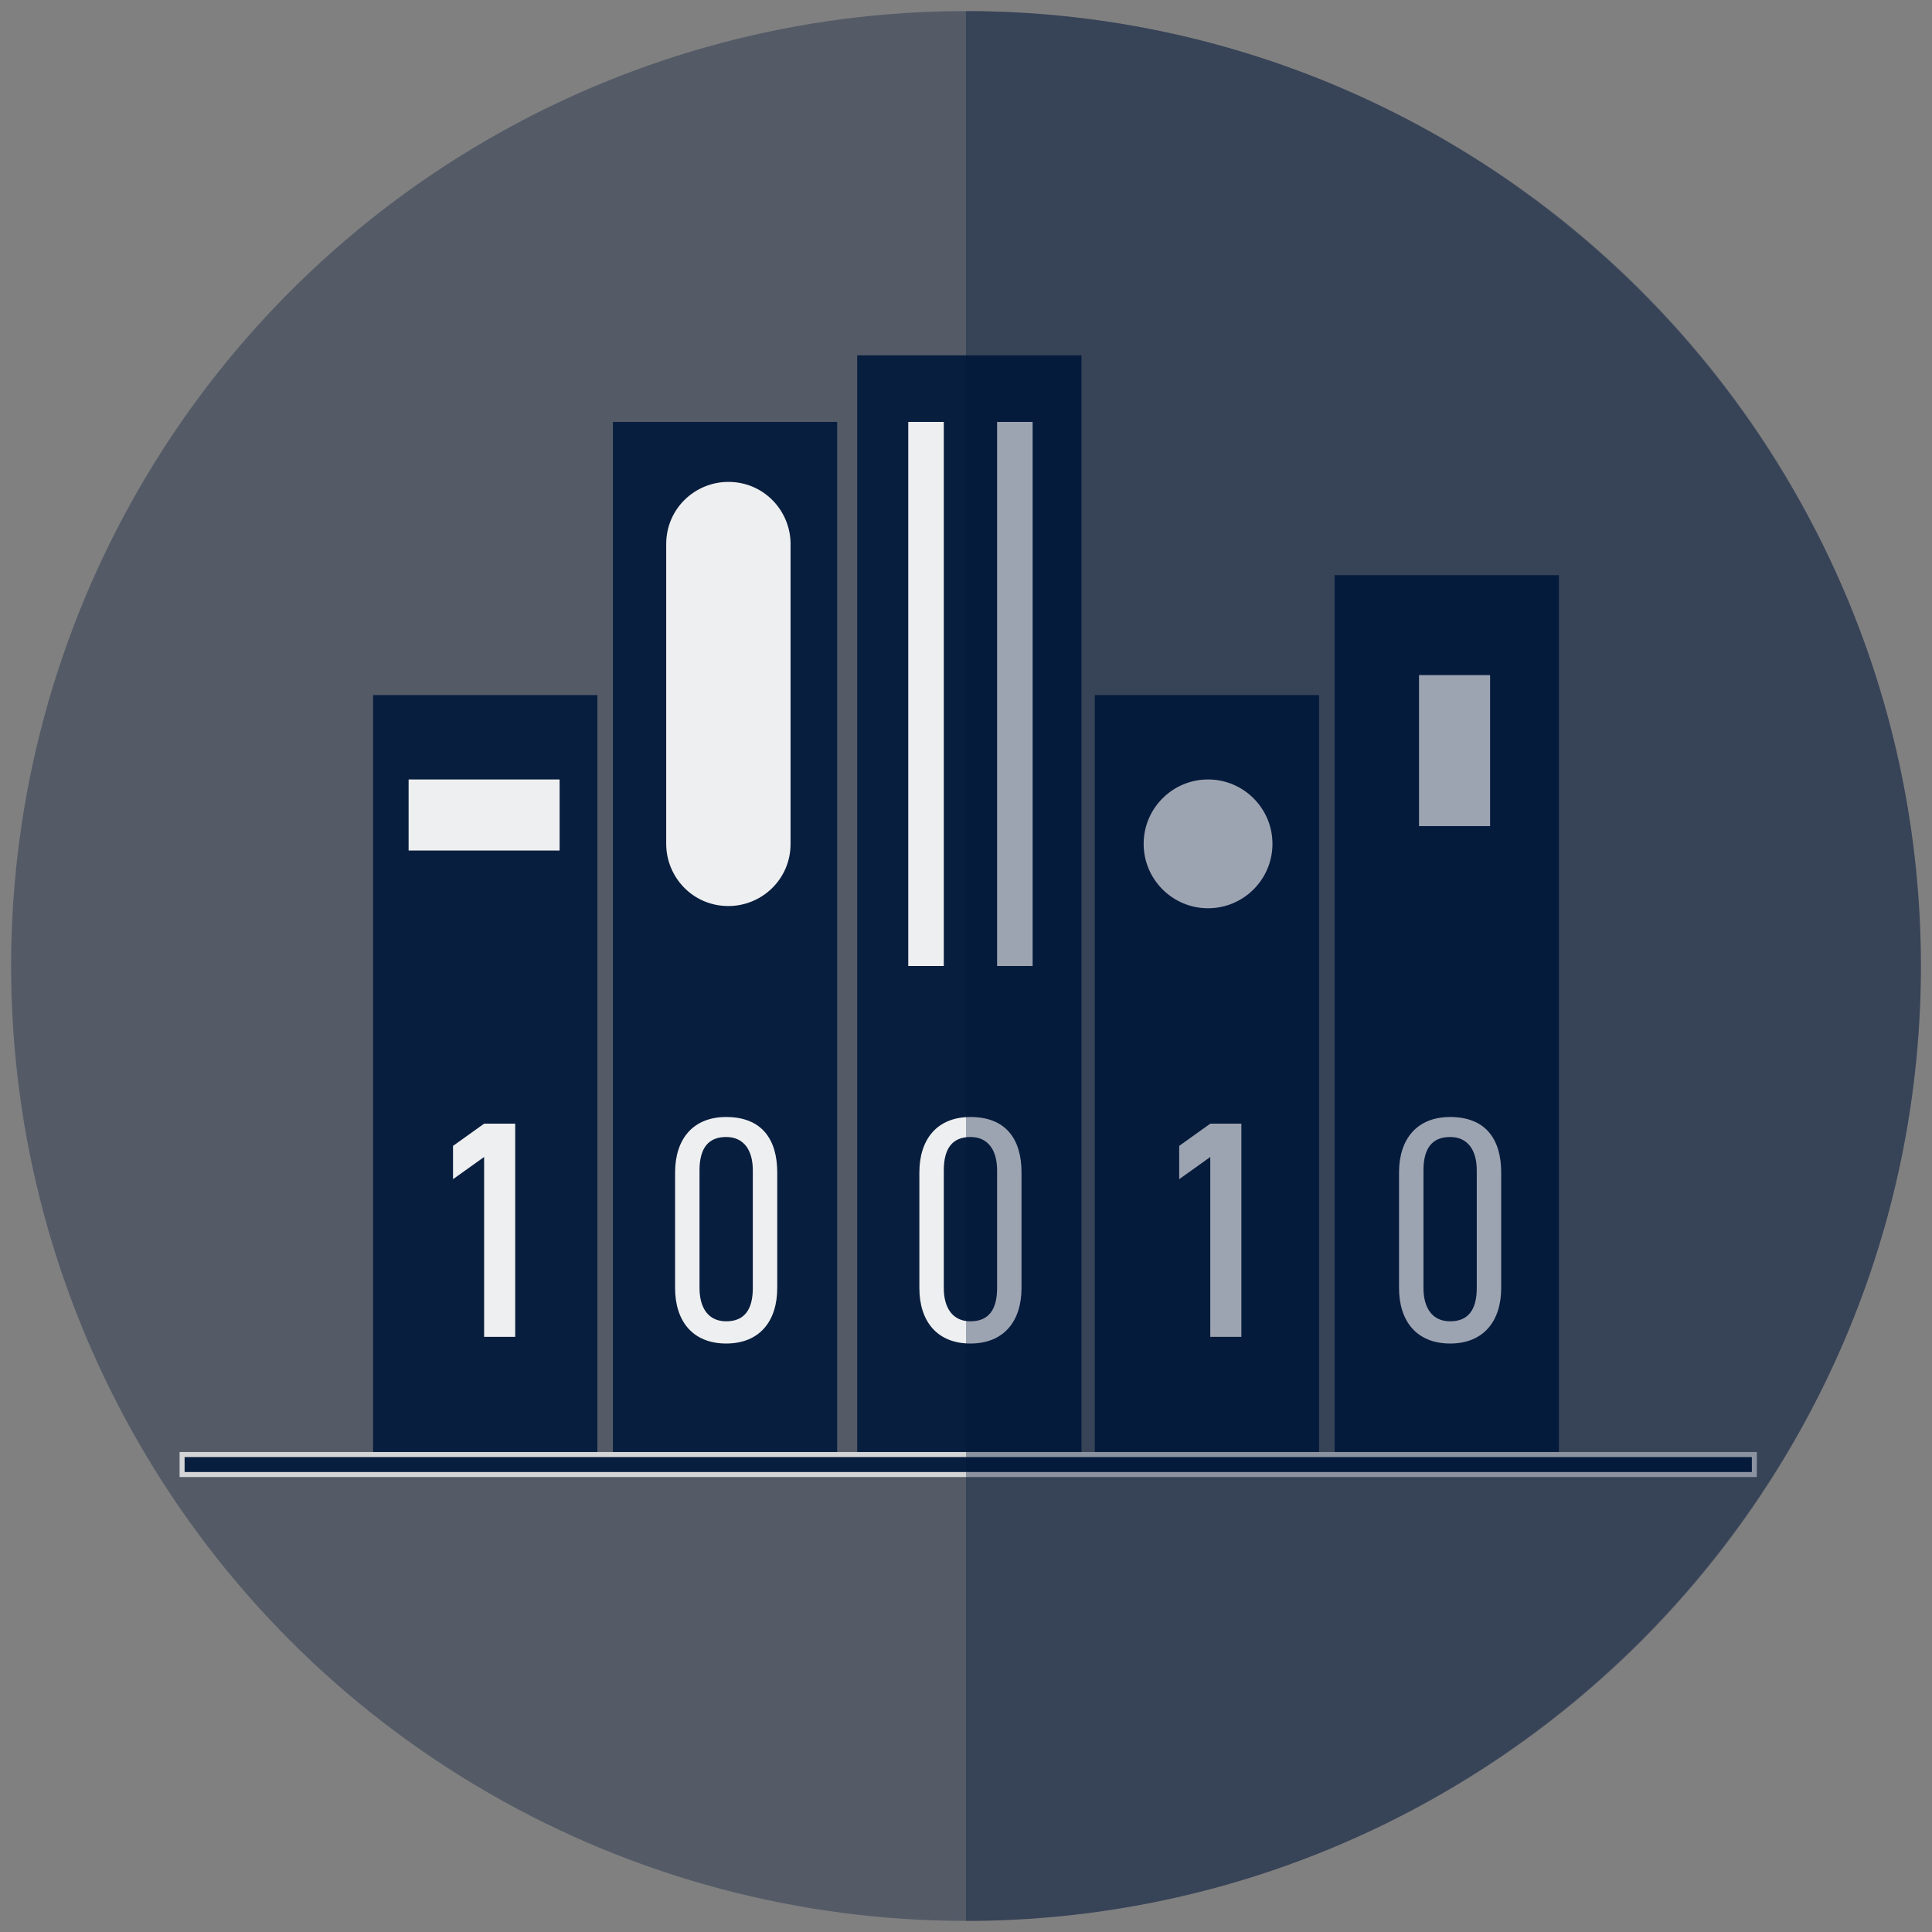 <?xml version="1.0" encoding="utf-8"?>
<!-- Generator: Adobe Illustrator 23.0.4, SVG Export Plug-In . SVG Version: 6.00 Build 0)  -->
<svg version="1.1" id="Layer_1" xmlns="http://www.w3.org/2000/svg" xmlns:xlink="http://www.w3.org/1999/xlink"  width="54px" height="54px" x="0px" y="0px"
	 viewBox="0 0 87 87" style="enable-background:new 0 0 87 87;" xml:space="preserve">
<rect x="0" y="0" width="87" height="87" fill="#808080" stroke="none"/>
<style type="text/css">
	.st0{opacity:0.34;fill:#00173A;enable-background:new    ;}
	.st1{opacity:0.9;}
	.st2{fill:#00173A;}
	.st3{fill:#FFFFFF;}
	.st4{fill:#00173A;stroke:#E2E2E2;stroke-width:0.225;stroke-miterlimit:10;}
	.st5{enable-background:new    ;}
</style>
<g>
	<circle class="st0" cx="43.5" cy="43.5" r="43"/>
	<g class="st1">
		<g>
			<rect x="49.3" y="31.3" class="st2" width="10.1" height="34.4"/>
			<rect x="38.6" y="16" class="st2" width="10.1" height="49.7"/>
			<rect x="27.6" y="19" class="st2" width="10.1" height="46.8"/>
			<rect x="16.8" y="31.3" class="st2" width="10.1" height="34.4"/>
			<rect x="18.4" y="35.1" class="st3" width="6.8" height="3.2"/>
			<g>
				<rect x="40.9" y="19" class="st3" width="1.6" height="24.5"/>
				<rect x="44.9" y="19" class="st3" width="1.6" height="24.5"/>
			</g>
			<path class="st3" d="M35.6,38c0,1.6-1.3,2.8-2.8,2.8l0,0c-1.6,0-2.8-1.3-2.8-2.8V24.5c0-1.6,1.3-2.8,2.8-2.8l0,0
				c1.6,0,2.8,1.3,2.8,2.8V38z"/>
			<path class="st3" d="M57.3,38c0,1.6-1.3,2.9-2.9,2.9c-1.6,0-2.9-1.3-2.9-2.9c0-1.6,1.3-2.9,2.9-2.9S57.3,36.4,57.3,38z"/>
			<rect x="60.1" y="25.9" class="st2" width="10.1" height="39.9"/>
			<g>
				<path class="st3" d="M30.4,52.8c0-1.5,0.8-2.5,2.3-2.5c1.6,0,2.3,1,2.3,2.5V58c0,1.5-0.8,2.5-2.3,2.5s-2.3-1-2.3-2.5
					C30.4,58,30.4,52.8,30.4,52.8z M31.5,58c0,0.9,0.4,1.5,1.2,1.5c0.8,0,1.2-0.5,1.2-1.5v-5.3c0-0.9-0.4-1.5-1.2-1.5
					s-1.2,0.5-1.2,1.5V58z"/>
			</g>
			<g>
				<path class="st3" d="M41.4,52.8c0-1.5,0.8-2.5,2.3-2.5c1.6,0,2.3,1,2.3,2.5V58c0,1.5-0.8,2.5-2.3,2.5s-2.3-1-2.3-2.5V52.8z
					 M42.5,58c0,0.9,0.4,1.5,1.2,1.5s1.2-0.5,1.2-1.5v-5.3c0-0.9-0.4-1.5-1.2-1.5s-1.2,0.5-1.2,1.5V58z"/>
			</g>
			<g>
				<path class="st3" d="M63,52.8c0-1.5,0.8-2.5,2.3-2.5c1.6,0,2.3,1,2.3,2.5V58c0,1.5-0.8,2.5-2.3,2.5S63,59.5,63,58
					C63,58,63,52.8,63,52.8z M64.1,58c0,0.9,0.4,1.5,1.2,1.5c0.8,0,1.2-0.5,1.2-1.5v-5.3c0-0.9-0.4-1.5-1.2-1.5
					c-0.8,0-1.2,0.5-1.2,1.5V58z"/>
			</g>
			<rect x="8.2" y="65.5" class="st4" width="70.8" height="0.9"/>
			<rect x="63.9" y="30.4" class="st3" width="3.2" height="6.8"/>
		</g>
		<g class="st5">
			<path class="st3" d="M20.4,53.1v-1.5l1.4-1h1.4v9.6h-1.4v-8.1L20.4,53.1z"/>
		</g>
		<g class="st5">
			<path class="st3" d="M53.1,53.1v-1.5l1.4-1h1.4v9.6h-1.4v-8.1L53.1,53.1z"/>
		</g>
	</g>
	<path class="st0" d="M43.5,86.5c23.7,0,43-19.3,43-43s-19.3-43-43-43V86.5z"/>
</g>
</svg>
